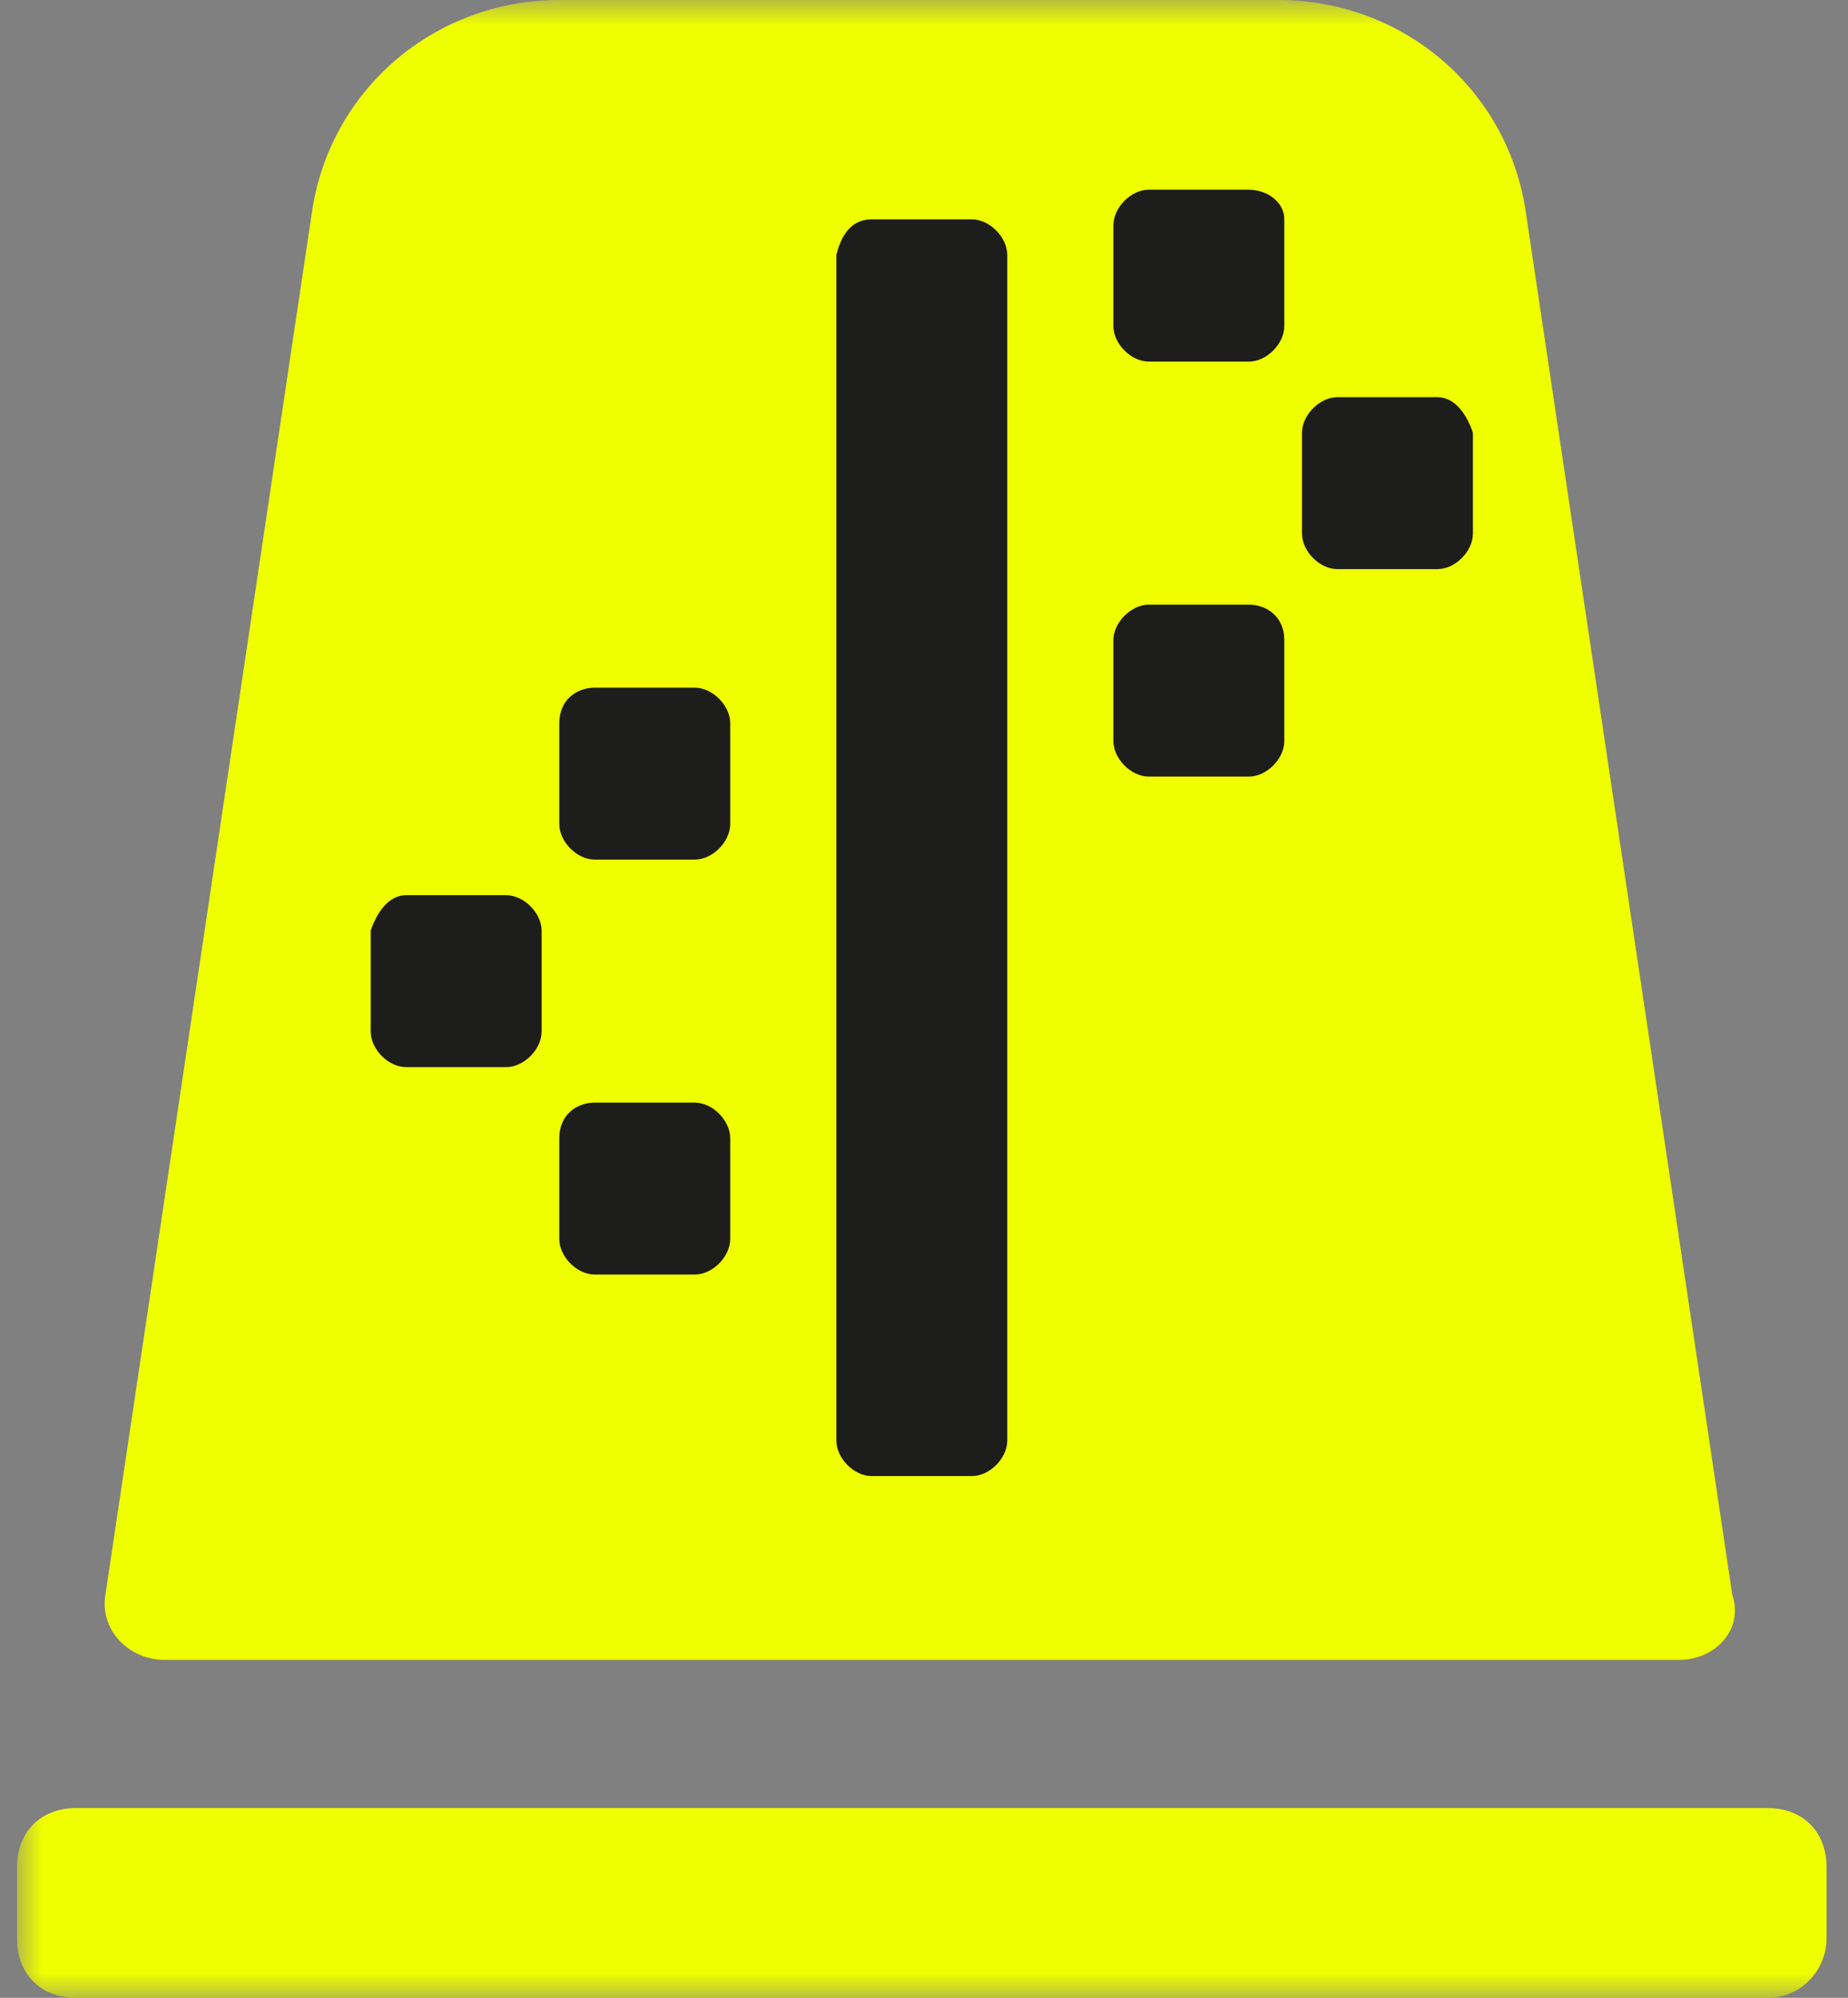 <?xml version="1.0" encoding="UTF-8" standalone="no"?>
<svg
   width="37"
   height="40"
   viewBox="0 0 37 40"
   fill="none"
   version="1.1"
   id="svg17"
   sodipodi:docname="patrol_icon.svg"
   inkscape:version="1.4.2 (ebf0e940d0, 2025-05-08)"
   xmlns:inkscape="http://www.inkscape.org/namespaces/inkscape"
   xmlns:sodipodi="http://sodipodi.sourceforge.net/DTD/sodipodi-0.dtd"
   xmlns="http://www.w3.org/2000/svg"
   xmlns:svg="http://www.w3.org/2000/svg">
  <rect x="0" y="0" width="37" height="40" fill="#808080" stroke="none"/>
  <sodipodi:namedview
     id="namedview17"
     pagecolor="#ffffff"
     bordercolor="#666666"
     borderopacity="1.0"
     inkscape:showpageshadow="2"
     inkscape:pageopacity="0.0"
     inkscape:pagecheckerboard="0"
     inkscape:deskcolor="#d1d1d1"
     inkscape:zoom="4.7025259"
     inkscape:cx="29.345931"
     inkscape:cy="36.469762"
     inkscape:window-width="1920"
     inkscape:window-height="1008"
     inkscape:window-x="1920"
     inkscape:window-y="550"
     inkscape:window-maximized="1"
     inkscape:current-layer="svg17" />
  <g
     clip-path="url(#clip0_41_1021)"
     id="g17"
     transform="translate(0.341)">
    <mask
       id="mask0_41_1021"
       maskUnits="userSpaceOnUse"
       x="0"
       y="0"
       width="133"
       height="40">
      <path
         d="M 133,0 H 0 v 40 h 133 z"
         fill="#ffffff"
         id="path1" />
    </mask>
    <g
       mask="url(#mask0_41_1021)"
       id="g16">
      <path
         d="M 63.372,8.665 C 62.193,8.072 60.894,7.715 59.36,7.715 H 54.168 52.044 V 31.692 h 2.242 v -9.139 h 6.018 c 1.298,0 2.478,-0.356 3.54,-0.95 1.062,-0.594 1.77,-1.543 2.36,-2.611 0.59,-1.068 0.827,-2.374 0.827,-3.798 0,-1.424 -0.354,-2.73 -0.944,-3.917 C 65.379,10.208 64.553,9.377 63.372,8.665 Z m 0.236,10.445 c -0.826,0.95 -2.006,1.543 -3.304,1.543 H 54.286 V 9.733 h 5.192 c 1.062,0 2.006,0.237 2.832,0.712 0.826,0.475 1.534,1.068 1.888,1.899 0.354,0.831 0.708,1.78 0.708,2.849 0,1.662 -0.472,2.967 -1.298,3.917 z"
         fill="#ffffff"
         id="path2" />
      <path
         d="m 79.776,15.193 c -0.944,-0.594 -2.243,-0.95 -3.777,-0.95 -0.944,0 -1.888,0.119 -2.596,0.356 -0.708,0.237 -1.534,0.712 -2.124,1.187 -0.59,0.594 -1.18,1.187 -1.77,2.018 l 1.888,0.831 c 0.472,-0.831 1.062,-1.543 1.888,-1.899 0.826,-0.475 1.77,-0.594 2.832,-0.594 1.062,0 2.006,0.237 2.714,0.712 0.708,0.475 1.18,1.187 1.534,2.136 0.236,0.712 0.472,1.543 0.472,2.611 h -5.074 c -2.006,0 -3.54,0.475 -4.721,1.424 -1.18,0.95 -1.652,2.255 -1.652,3.917 0,1.662 0.59,2.967 1.652,3.798 1.18,0.95 2.714,1.424 4.721,1.424 2.242,0 3.894,-0.712 5.192,-2.136 0.118,-0.119 0.118,-0.237 0.236,-0.237 l 0.118,2.018 h 1.652 V 22.552 c 0,-1.899 -0.236,-3.442 -0.708,-4.629 -0.708,-1.187 -1.534,-2.136 -2.478,-2.73 z m 0.944,9.258 c 0,1.187 -0.236,2.136 -0.59,3.086 -0.472,0.831 -1.062,1.543 -1.77,2.018 -0.708,0.475 -1.77,0.712 -2.832,0.712 -1.298,0 -2.361,-0.356 -3.069,-0.95 -0.708,-0.594 -1.062,-1.424 -1.062,-2.493 0,-1.068 0.354,-1.899 1.062,-2.611 0.708,-0.712 1.888,-0.95 3.54,-0.95 h 4.839 z"
         fill="#ffffff"
         id="path3" />
      <path
         d="m 94.646,30.148 c -0.236,0.119 -0.472,0.119 -0.826,0.119 -0.944,0 -1.652,-0.237 -2.124,-0.831 -0.472,-0.475 -0.826,-1.187 -0.826,-2.136 V 16.38 h 5.428 V 14.481 H 90.87 V 9.258 H 88.863 V 14.599 H 85.795 v 1.899 h 3.068 v 10.92 c 0,1.543 0.472,2.73 1.298,3.561 0.944,0.831 2.124,1.306 3.658,1.306 0.472,0 0.826,0 1.298,-0.119 0.354,-0.119 0.944,-0.356 1.534,-0.712 l -0.826,-1.78 c -0.472,0.237 -0.944,0.475 -1.18,0.475 z"
         fill="#ffffff"
         id="path4" />
      <path
         d="m 102.198,17.686 v -3.086 h -2.005 v 17.092 h 2.005 v -9.614 c 0,-1.424 0.355,-2.611 0.945,-3.442 0.59,-0.831 1.298,-1.424 2.242,-1.78 0.944,-0.356 1.888,-0.475 2.832,-0.475 v -1.899 c -1.18,0 -2.36,0.237 -3.54,0.831 -0.944,0.594 -1.771,1.306 -2.479,2.374 z"
         fill="#ffffff"
         id="path5" />
      <path
         d="m 122.851,15.43 c -1.298,-0.712 -2.714,-1.187 -4.367,-1.187 -1.652,0 -3.068,0.356 -4.366,1.187 -1.298,0.712 -2.242,1.78 -2.95,3.205 -0.709,1.306 -1.062,2.849 -1.062,4.629 0,1.78 0.353,3.323 1.062,4.629 0.708,1.306 1.652,2.374 2.95,3.205 1.298,0.712 2.714,1.187 4.366,1.187 1.653,0 3.069,-0.356 4.249,-1.187 1.18,-0.831 2.242,-1.78 2.95,-3.205 0.708,-1.306 1.062,-2.849 1.062,-4.629 0,-1.78 -0.354,-3.323 -1.062,-4.629 -0.59,-1.424 -1.652,-2.493 -2.832,-3.205 z m 1.062,11.513 c -0.59,1.068 -1.298,1.899 -2.242,2.493 -0.944,0.594 -2.007,0.95 -3.187,0.95 -1.18,0 -2.36,-0.356 -3.304,-0.95 -0.944,-0.594 -1.652,-1.424 -2.242,-2.493 -0.59,-1.068 -0.826,-2.255 -0.826,-3.679 0,-1.424 0.236,-2.611 0.826,-3.679 0.59,-1.068 1.298,-1.899 2.242,-2.493 0.944,-0.594 2.006,-0.95 3.304,-0.95 1.18,0 2.361,0.356 3.305,0.95 0.944,0.594 1.652,1.424 2.242,2.493 0.59,1.068 0.826,2.255 0.826,3.679 0,1.424 -0.354,2.611 -0.944,3.679 z"
         fill="#ffffff"
         id="path6" />
      <path
         d="M 130.994,7.834 130.876,31.81 H 133 V 7.834 Z"
         fill="#ffffff"
         id="path7" />
      <path
         d="M 33.279,33.234 H 2.95 c -0.708,0 -1.298,-0.594 -1.18,-1.306 L 5.901,4.273 C 6.255,1.78 8.379,0 10.857,0 h 14.398 c 2.478,0 4.603,1.78 4.957,4.273 l 4.13,27.656 c 0.236,0.712 -0.354,1.306 -1.062,1.306 z"
         fill="#f0ff00"
         id="path8" />
      <path
         d="m 11.565,13.769 h 2.006 c 0.354,0 0.708,0.356 0.708,0.712 v 2.018 c 0,0.356 -0.354,0.712 -0.708,0.712 h -2.006 c -0.354,0 -0.708,-0.356 -0.708,-0.712 v -2.018 c 0,-0.475 0.354,-0.712 0.708,-0.712 z"
         fill="#1d1d1b"
         id="path9" />
      <path
         d="m 7.789,17.924 h 2.006 c 0.354,0 0.708,0.356 0.708,0.712 v 2.018 c 0,0.356 -0.354,0.712 -0.708,0.712 H 7.789 c -0.354,0 -0.708,-0.356 -0.708,-0.712 v -2.018 c 0.118,-0.356 0.354,-0.712 0.708,-0.712 z"
         fill="#1d1d1b"
         id="path10" />
      <path
         d="m 11.565,22.077 h 2.006 c 0.354,0 0.708,0.356 0.708,0.712 v 2.018 c 0,0.356 -0.354,0.712 -0.708,0.712 h -2.006 c -0.354,0 -0.708,-0.356 -0.708,-0.712 v -2.018 c 0,-0.475 0.354,-0.712 0.708,-0.712 z"
         fill="#1d1d1b"
         id="path11" />
      <path
         d="m 24.665,3.798 h -2.006 c -0.354,0 -0.708,0.356 -0.708,0.712 v 2.018 c 0,0.356 0.354,0.712 0.708,0.712 h 2.006 c 0.354,0 0.708,-0.356 0.708,-0.712 V 4.392 c 0,-0.356 -0.354,-0.593 -0.708,-0.593 z"
         fill="#1d1d1b"
         id="path12" />
      <path
         d="m 28.441,7.953 h -2.006 c -0.354,0 -0.708,0.356 -0.708,0.712 v 2.018 c 0,0.356 0.354,0.712 0.708,0.712 h 2.006 c 0.354,0 0.708,-0.356 0.708,-0.712 V 8.665 c -0.118,-0.356 -0.354,-0.712 -0.708,-0.712 z"
         fill="#1d1d1b"
         id="path13" />
      <path
         d="m 24.665,12.107 h -2.006 c -0.354,0 -0.708,0.356 -0.708,0.712 v 2.018 c 0,0.356 0.354,0.712 0.708,0.712 h 2.006 c 0.354,0 0.708,-0.356 0.708,-0.712 v -2.018 c 0,-0.475 -0.354,-0.712 -0.708,-0.712 z"
         fill="#1d1d1b"
         id="path14" />
      <path
         d="m 17.112,4.392 h 2.006 c 0.354,0 0.708,0.356 0.708,0.712 V 28.843 c 0,0.356 -0.354,0.712 -0.708,0.712 h -2.006 c -0.354,0 -0.708,-0.356 -0.708,-0.712 V 5.104 c 0.118,-0.475 0.354,-0.712 0.708,-0.712 z"
         fill="#1d1d1b"
         id="path15" />
      <path
         d="M 35.05,40 H 1.18 C 0.472,40 0,39.525 0,38.813 v -1.424 c 0,-0.712 0.472,-1.187 1.18,-1.187 H 35.05 c 0.708,0 1.18,0.475 1.18,1.187 v 1.424 c 0,0.594 -0.472,1.187 -1.18,1.187 z"
         fill="#f0ff00"
         id="path16" />
    </g>
  </g>
  <defs
     id="defs17">
    <clipPath
       id="clip0_41_1021">
      <rect
         width="133"
         height="40"
         fill="#ffffff"
         id="rect17"
         x="0"
         y="0" />
    </clipPath>
  </defs>
</svg>
